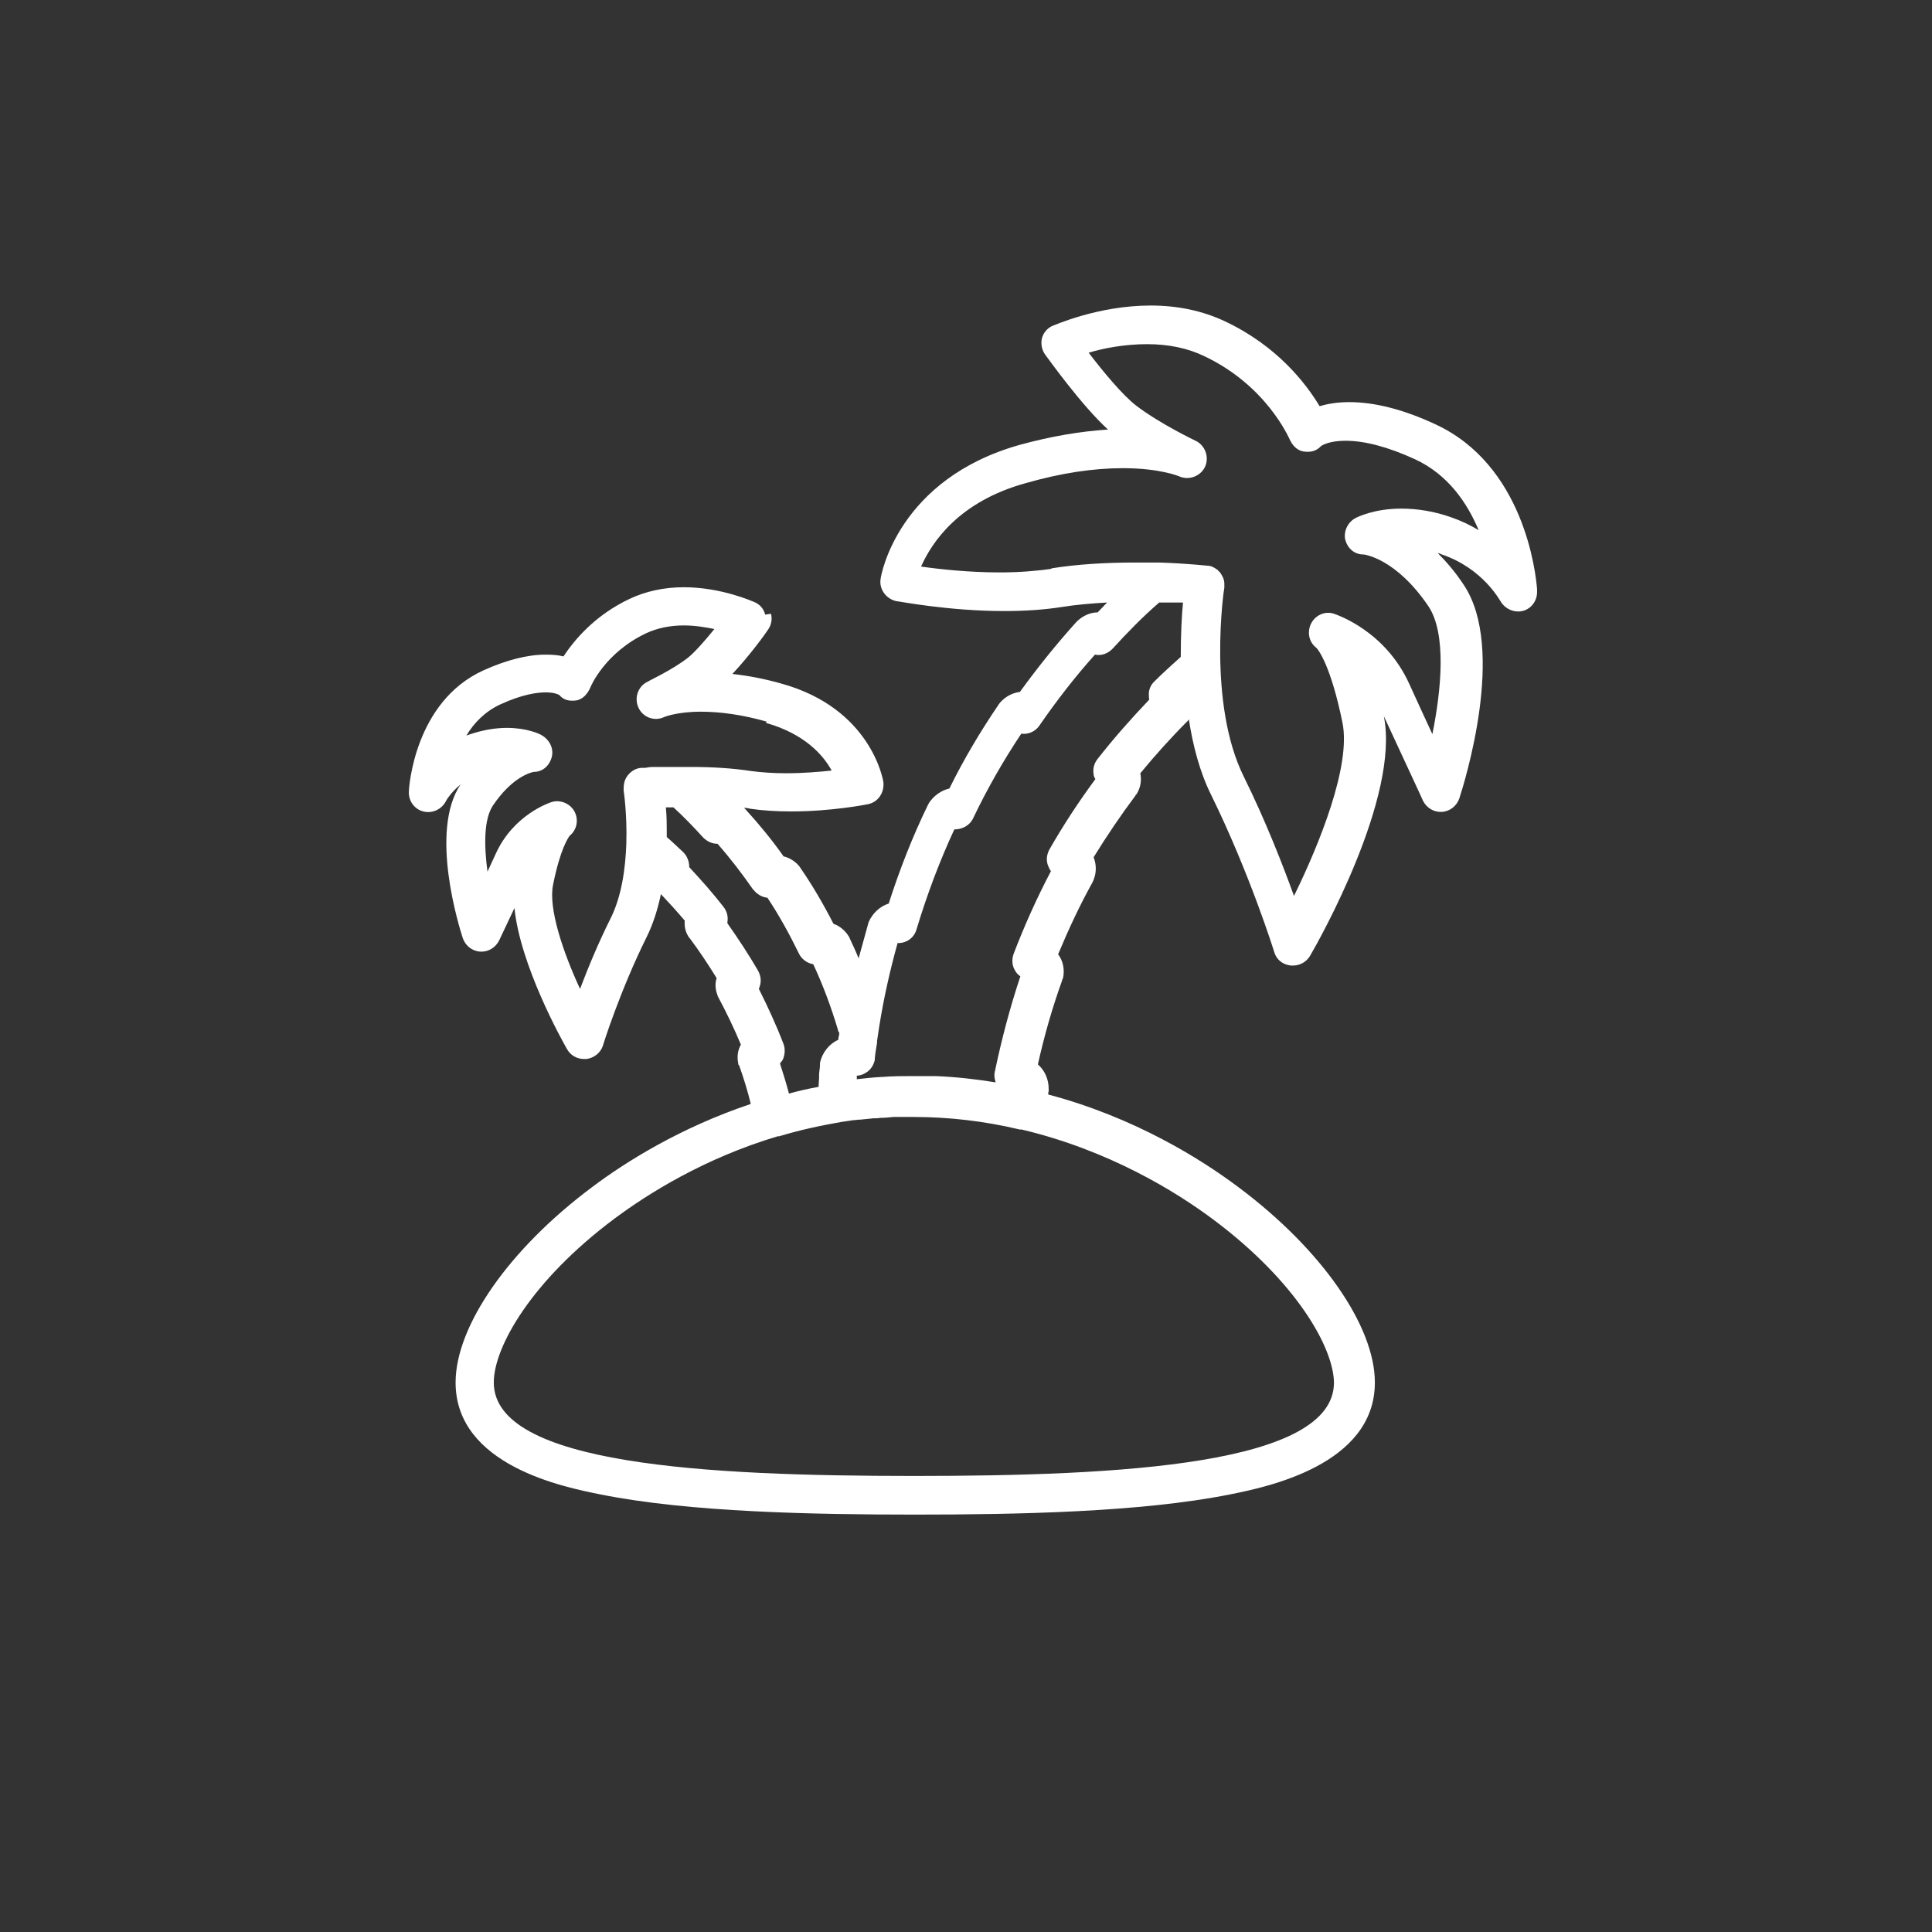 <svg width="43" height="43" viewBox="0 0 43 43" fill="none" xmlns="http://www.w3.org/2000/svg">
<rect x="0" y="0" width="43" height="43" fill="#333333" stroke="none"/>
<path d="M17.05 16.09C17.9 16.33 18.32 16.8 18.51 17.15C18.23 17.18 17.87 17.21 17.49 17.21C17.2 17.21 16.94 17.19 16.71 17.16C16.32 17.1 15.87 17.07 15.39 17.07C15.3 17.07 15.21 17.07 15.12 17.07C15.11 17.07 15.1 17.07 15.09 17.07C15.07 17.07 15.05 17.07 15.04 17.07C15.03 17.07 15.02 17.07 15 17.07C14.93 17.07 14.86 17.07 14.79 17.07C14.79 17.07 14.78 17.07 14.77 17.07C14.75 17.07 14.73 17.07 14.71 17.07C14.71 17.07 14.7 17.07 14.69 17.07C14.67 17.07 14.65 17.07 14.63 17.07C14.63 17.07 14.62 17.07 14.61 17.07C14.59 17.07 14.57 17.07 14.56 17.07C14.56 17.07 14.56 17.07 14.55 17.07C14.47 17.07 14.41 17.08 14.36 17.09C14.35 17.09 14.34 17.09 14.33 17.09C14.33 17.09 14.32 17.09 14.31 17.09C14.31 17.09 14.3 17.09 14.29 17.09H14.27C14.15 17.1 14.05 17.16 13.97 17.26C13.9 17.35 13.88 17.45 13.88 17.56C13.88 17.56 13.88 17.58 13.88 17.59C13.88 17.59 13.96 18.12 13.94 18.76C13.94 18.76 13.94 18.77 13.94 18.78C13.92 19.32 13.84 19.94 13.59 20.44C13.31 21 13.08 21.56 12.91 22.01C12.53 21.19 12.2 20.21 12.31 19.69C12.47 18.89 12.65 18.64 12.68 18.6C12.83 18.48 12.88 18.27 12.8 18.09C12.71 17.89 12.48 17.79 12.28 17.85C12.25 17.86 11.43 18.12 11.03 19.01C10.97 19.14 10.91 19.27 10.85 19.4C10.77 18.81 10.77 18.23 10.97 17.93C11.4 17.29 11.82 17.19 11.88 17.18C12.08 17.18 12.23 17.04 12.28 16.85C12.33 16.66 12.23 16.46 12.05 16.36C12 16.33 11.72 16.2 11.28 16.2C11.02 16.2 10.74 16.25 10.47 16.34C10.44 16.35 10.41 16.36 10.38 16.37C10.55 16.09 10.79 15.84 11.13 15.68C11.63 15.45 11.96 15.41 12.15 15.41C12.32 15.41 12.42 15.45 12.45 15.47C12.54 15.58 12.67 15.61 12.82 15.59C12.97 15.57 13.08 15.44 13.14 15.3C13.15 15.27 13.47 14.52 14.39 14.09C14.63 13.98 14.91 13.92 15.22 13.92C15.47 13.92 15.7 13.96 15.9 14C15.69 14.26 15.46 14.52 15.31 14.64C14.95 14.92 14.42 15.16 14.42 15.17C14.2 15.27 14.11 15.53 14.21 15.75C14.31 15.97 14.57 16.06 14.78 15.96C14.78 15.96 15.06 15.84 15.6 15.84C16.04 15.84 16.53 15.91 17.06 16.06L17.05 16.09ZM16.76 19.79C16.84 19.9 16.96 19.97 17.08 19.98C17.34 20.37 17.57 20.79 17.78 21.22C17.84 21.35 17.97 21.44 18.1 21.46C18.32 21.93 18.5 22.42 18.65 22.92C18.65 22.95 18.67 22.97 18.68 22.99C18.68 23.03 18.67 23.06 18.66 23.1C18.66 23.11 18.66 23.12 18.66 23.14C18.46 23.23 18.3 23.42 18.25 23.66C18.25 23.68 18.25 23.69 18.25 23.71C18.25 23.78 18.23 23.85 18.23 23.93C18.23 23.95 18.23 23.98 18.23 24C18.23 24.05 18.22 24.11 18.22 24.16C18.22 24.17 18.22 24.18 18.22 24.19C17.99 24.23 17.77 24.28 17.56 24.34C17.5 24.11 17.43 23.89 17.36 23.67C17.38 23.64 17.4 23.62 17.42 23.59C17.47 23.48 17.48 23.35 17.44 23.24C17.28 22.82 17.09 22.41 16.89 22.01C16.89 21.99 16.91 21.97 16.91 21.95C16.95 21.83 16.93 21.71 16.87 21.6C16.66 21.24 16.43 20.89 16.19 20.55C16.19 20.54 16.19 20.53 16.19 20.52C16.21 20.4 16.18 20.28 16.1 20.18C15.86 19.87 15.6 19.58 15.34 19.3C15.34 19.3 15.34 19.3 15.34 19.29C15.34 19.17 15.29 19.05 15.21 18.97C15.09 18.86 14.97 18.74 14.84 18.63C14.84 18.38 14.84 18.15 14.82 17.97C14.86 17.97 14.89 17.97 14.93 17.97C14.93 17.97 14.95 17.97 14.96 17.97C14.97 17.97 14.98 17.97 14.99 17.97C15.22 18.18 15.44 18.41 15.65 18.64C15.74 18.73 15.85 18.78 15.97 18.78C16.26 19.11 16.52 19.45 16.77 19.81L16.76 19.79ZM19.99 20.99C20.18 20.99 20.35 20.87 20.4 20.68C20.63 19.92 20.91 19.17 21.24 18.46C21.41 18.46 21.58 18.38 21.66 18.21C21.97 17.56 22.33 16.93 22.73 16.33C22.89 16.35 23.05 16.28 23.14 16.14C23.52 15.59 23.93 15.06 24.37 14.57C24.51 14.6 24.66 14.55 24.77 14.43C25.09 14.08 25.43 13.73 25.8 13.41C25.81 13.41 25.82 13.41 25.83 13.41C25.85 13.41 25.88 13.41 25.9 13.41C25.92 13.41 25.95 13.41 25.97 13.41C25.99 13.41 26.02 13.41 26.04 13.41C26.06 13.41 26.08 13.41 26.1 13.41C26.13 13.41 26.15 13.41 26.17 13.41C26.19 13.41 26.2 13.41 26.22 13.41C26.26 13.41 26.3 13.41 26.33 13.41C26.3 13.71 26.28 14.13 26.28 14.62C26.08 14.8 25.88 14.98 25.7 15.16C25.61 15.24 25.56 15.36 25.57 15.48C25.57 15.51 25.57 15.54 25.58 15.57C25.18 15.99 24.79 16.43 24.43 16.89C24.35 16.99 24.32 17.11 24.34 17.23C24.34 17.27 24.36 17.31 24.38 17.34C24.01 17.84 23.67 18.36 23.36 18.9C23.3 19.01 23.28 19.13 23.32 19.25C23.34 19.3 23.36 19.35 23.39 19.39C23.08 19.98 22.8 20.6 22.56 21.23C22.52 21.34 22.52 21.47 22.58 21.58C22.61 21.64 22.65 21.69 22.71 21.73C22.48 22.42 22.29 23.14 22.14 23.86C22.12 23.94 22.14 24.02 22.16 24.09C21.73 24.02 21.29 23.97 20.83 23.95C20.8 23.95 20.78 23.95 20.75 23.95C20.61 23.95 20.47 23.95 20.33 23.95C20.09 23.95 19.86 23.95 19.63 23.97C19.63 23.97 19.62 23.97 19.61 23.97C19.43 23.98 19.24 24 19.07 24.02C19.07 23.99 19.07 23.97 19.07 23.94C19.16 23.94 19.24 23.9 19.31 23.85C19.39 23.79 19.45 23.69 19.47 23.59C19.47 23.58 19.47 23.57 19.47 23.56C19.48 23.45 19.5 23.33 19.52 23.21C19.52 23.2 19.52 23.18 19.52 23.17C19.54 23.06 19.55 22.95 19.57 22.84C19.67 22.21 19.81 21.59 19.98 20.98L19.99 20.99ZM23.4 12.66C23.06 12.71 22.67 12.74 22.25 12.74C21.57 12.74 20.92 12.67 20.5 12.61C20.74 12.07 21.34 11.16 22.84 10.75C23.61 10.53 24.33 10.42 24.99 10.42C25.82 10.42 26.24 10.6 26.24 10.6C26.46 10.7 26.72 10.6 26.82 10.39C26.92 10.17 26.82 9.91 26.61 9.81C26.61 9.81 25.83 9.44 25.29 9.03C24.99 8.8 24.55 8.27 24.23 7.85C24.56 7.75 25.03 7.66 25.53 7.66C26.01 7.66 26.44 7.75 26.81 7.93C28.2 8.59 28.69 9.76 28.7 9.77C28.76 9.91 28.87 10.03 29.02 10.05C29.17 10.07 29.3 10.04 29.4 9.93C29.44 9.9 29.6 9.81 29.95 9.81C30.38 9.81 30.9 9.95 31.49 10.22C32.23 10.56 32.66 11.2 32.91 11.8C32.73 11.69 32.52 11.59 32.29 11.51C31.92 11.38 31.54 11.32 31.19 11.32C30.58 11.32 30.21 11.51 30.17 11.53C30 11.62 29.9 11.82 29.94 12.01C29.99 12.2 30.14 12.34 30.34 12.34C30.37 12.34 31.07 12.43 31.79 13.49C32.2 14.1 32.08 15.35 31.88 16.34C31.72 15.99 31.54 15.61 31.37 15.23C30.83 14.03 29.74 13.68 29.69 13.66C29.48 13.59 29.26 13.7 29.17 13.9C29.09 14.09 29.14 14.3 29.3 14.42C29.34 14.46 29.62 14.81 29.88 16.09C30.07 17.04 29.37 18.78 28.8 19.94C28.55 19.25 28.17 18.27 27.68 17.28C26.87 15.64 27.24 13.1 27.25 13.08C27.25 13.05 27.25 13.02 27.25 12.99C27.25 12.9 27.21 12.82 27.16 12.75C27.15 12.73 27.13 12.72 27.11 12.7C27.11 12.7 27.11 12.69 27.1 12.68C27.1 12.68 27.1 12.68 27.09 12.68C27.03 12.63 26.95 12.59 26.87 12.59C26.85 12.59 26.42 12.54 25.8 12.52C25.8 12.52 25.78 12.52 25.77 12.52C25.74 12.52 25.71 12.52 25.69 12.52C25.68 12.52 25.66 12.52 25.65 12.52C25.53 12.52 25.4 12.52 25.27 12.52C24.59 12.52 23.96 12.56 23.4 12.65V12.66ZM29.69 30.77C29.69 32.6 24.96 32.85 20.34 32.85C15.72 32.85 10.99 32.6 10.99 30.77C10.99 29.98 11.83 28.5 13.68 27.12C14.42 26.57 15.67 25.78 17.31 25.29C17.31 25.29 17.33 25.29 17.34 25.29C17.8 25.15 18.27 25.05 18.73 24.97C18.82 24.96 18.91 24.94 19 24.93C19.03 24.93 19.06 24.93 19.09 24.92C19.11 24.92 19.12 24.92 19.14 24.92C19.24 24.91 19.34 24.9 19.44 24.89C19.49 24.89 19.54 24.89 19.59 24.88C19.69 24.88 19.79 24.87 19.88 24.86C19.9 24.86 19.92 24.86 19.95 24.86C20.08 24.86 20.21 24.86 20.33 24.86C21.11 24.86 21.91 24.95 22.7 25.14C22.71 25.14 22.73 25.14 22.74 25.14C24.68 25.6 26.17 26.52 27 27.14C28.85 28.52 29.69 30 29.69 30.79V30.77ZM17.03 13.68C17 13.55 16.91 13.45 16.79 13.4C16.76 13.39 16.06 13.07 15.22 13.07C14.78 13.07 14.37 13.16 14.01 13.33C13.23 13.7 12.78 14.25 12.54 14.61C12.43 14.58 12.3 14.57 12.14 14.57C11.74 14.57 11.27 14.69 10.76 14.92C9.22 15.62 9.1 17.54 9.1 17.62C9.09 17.82 9.22 18.01 9.42 18.06C9.62 18.11 9.82 18.02 9.92 17.84C9.92 17.83 10.03 17.64 10.25 17.46C9.55 18.5 10.22 20.63 10.3 20.88C10.36 21.05 10.51 21.17 10.69 21.18C10.87 21.19 11.03 21.09 11.11 20.93C11.11 20.93 11.26 20.61 11.45 20.21C11.58 21.49 12.5 23.14 12.62 23.35C12.7 23.49 12.84 23.57 13 23.57C13.02 23.57 13.03 23.57 13.05 23.57C13.22 23.55 13.37 23.43 13.42 23.27C13.42 23.26 13.8 22.05 14.39 20.86C14.54 20.56 14.64 20.23 14.71 19.9C14.89 20.09 15.07 20.29 15.24 20.49C15.23 20.61 15.25 20.73 15.32 20.84C15.32 20.85 15.34 20.87 15.35 20.88C15.56 21.16 15.76 21.46 15.95 21.77C15.91 21.89 15.92 22.03 15.97 22.15C15.97 22.17 15.98 22.18 15.99 22.2C16.17 22.54 16.34 22.89 16.49 23.25C16.42 23.37 16.4 23.52 16.43 23.66C16.43 23.68 16.43 23.7 16.45 23.71C16.55 23.99 16.64 24.28 16.71 24.57C15.13 25.1 13.91 25.87 13.18 26.42C11.33 27.8 10.14 29.51 10.14 30.77C10.14 32.62 12.56 33.1 13.36 33.26C15.34 33.66 18.15 33.71 20.37 33.71C22.59 33.71 25.39 33.66 27.38 33.26C28.18 33.1 30.6 32.61 30.6 30.77C30.6 29.51 29.41 27.8 27.56 26.42C26.72 25.79 25.25 24.87 23.33 24.36C23.33 24.34 23.33 24.31 23.34 24.29C23.34 24.27 23.34 24.25 23.34 24.23C23.34 24.02 23.25 23.82 23.1 23.69C23.24 23.06 23.42 22.43 23.64 21.82C23.64 21.8 23.65 21.79 23.66 21.77C23.7 21.58 23.66 21.38 23.55 21.24C23.78 20.69 24.03 20.15 24.32 19.63C24.32 19.61 24.34 19.6 24.34 19.58C24.41 19.41 24.4 19.23 24.34 19.08C24.63 18.61 24.94 18.15 25.27 17.71C25.27 17.7 25.29 17.68 25.3 17.67C25.39 17.52 25.41 17.36 25.38 17.21C25.71 16.81 26.06 16.42 26.42 16.06C26.43 16.05 26.44 16.04 26.45 16.03C26.45 16.03 26.45 16.02 26.46 16.01C26.55 16.59 26.7 17.18 26.96 17.7C27.81 19.43 28.36 21.18 28.36 21.19C28.41 21.36 28.55 21.47 28.73 21.49C28.75 21.49 28.76 21.49 28.78 21.49C28.93 21.49 29.08 21.41 29.16 21.27C29.37 20.91 31.16 17.73 30.8 15.94C31.23 16.87 31.67 17.81 31.67 17.82C31.75 17.98 31.91 18.08 32.09 18.07C32.27 18.06 32.42 17.94 32.48 17.77C32.59 17.43 33.53 14.44 32.58 13.02C32.39 12.73 32.19 12.5 32 12.31C32.03 12.31 32.06 12.33 32.09 12.34C33 12.65 33.37 13.35 33.39 13.37C33.47 13.52 33.63 13.61 33.79 13.61C34.03 13.61 34.21 13.41 34.21 13.18C34.21 13.16 34.21 13.13 34.21 13.11C34.18 12.74 33.92 10.35 31.94 9.44C31.23 9.11 30.59 8.95 30.03 8.95C29.76 8.95 29.54 8.99 29.37 9.04C29.07 8.54 28.43 7.7 27.26 7.15C26.77 6.92 26.22 6.8 25.61 6.8C24.44 6.8 23.47 7.24 23.43 7.25C23.31 7.3 23.22 7.41 23.19 7.53C23.16 7.66 23.19 7.79 23.26 7.89C23.35 8.01 24.07 9.02 24.66 9.56C24.05 9.6 23.39 9.71 22.7 9.9C19.99 10.66 19.61 12.79 19.6 12.88C19.56 13.11 19.72 13.33 19.95 13.38C20 13.38 21.1 13.6 22.35 13.6C22.82 13.6 23.25 13.57 23.63 13.51C23.94 13.46 24.28 13.43 24.64 13.41C24.57 13.48 24.5 13.56 24.43 13.63C24.27 13.63 24.11 13.7 23.98 13.82C23.98 13.82 23.96 13.84 23.95 13.85C23.51 14.34 23.09 14.86 22.7 15.4C22.53 15.42 22.36 15.51 22.24 15.66C22.24 15.67 22.22 15.68 22.22 15.69C21.82 16.28 21.45 16.9 21.13 17.55C20.95 17.59 20.78 17.71 20.67 17.88C20.67 17.89 20.66 17.9 20.65 17.92C20.31 18.62 20.02 19.36 19.78 20.11C19.59 20.17 19.42 20.32 19.33 20.53C19.33 20.54 19.32 20.56 19.32 20.57C19.25 20.82 19.18 21.08 19.11 21.33C19.05 21.18 18.98 21.03 18.91 20.88C18.91 20.87 18.9 20.85 18.89 20.84C18.81 20.71 18.69 20.61 18.55 20.56C18.33 20.13 18.08 19.7 17.81 19.31C17.81 19.3 17.79 19.29 17.79 19.28C17.7 19.17 17.57 19.09 17.44 19.06C17.18 18.69 16.89 18.34 16.59 18.01C16.59 18.01 16.57 17.99 16.56 17.98C16.61 17.98 16.65 17.99 16.7 18C16.97 18.04 17.28 18.06 17.61 18.06C18.49 18.06 19.27 17.91 19.31 17.9C19.54 17.86 19.69 17.64 19.66 17.4C19.65 17.33 19.37 15.77 17.41 15.22C17.03 15.11 16.66 15.04 16.3 15C16.67 14.61 17.04 14.1 17.09 14.02C17.17 13.91 17.19 13.78 17.16 13.66L17.03 13.68Z" fill="white"/>
</svg>
